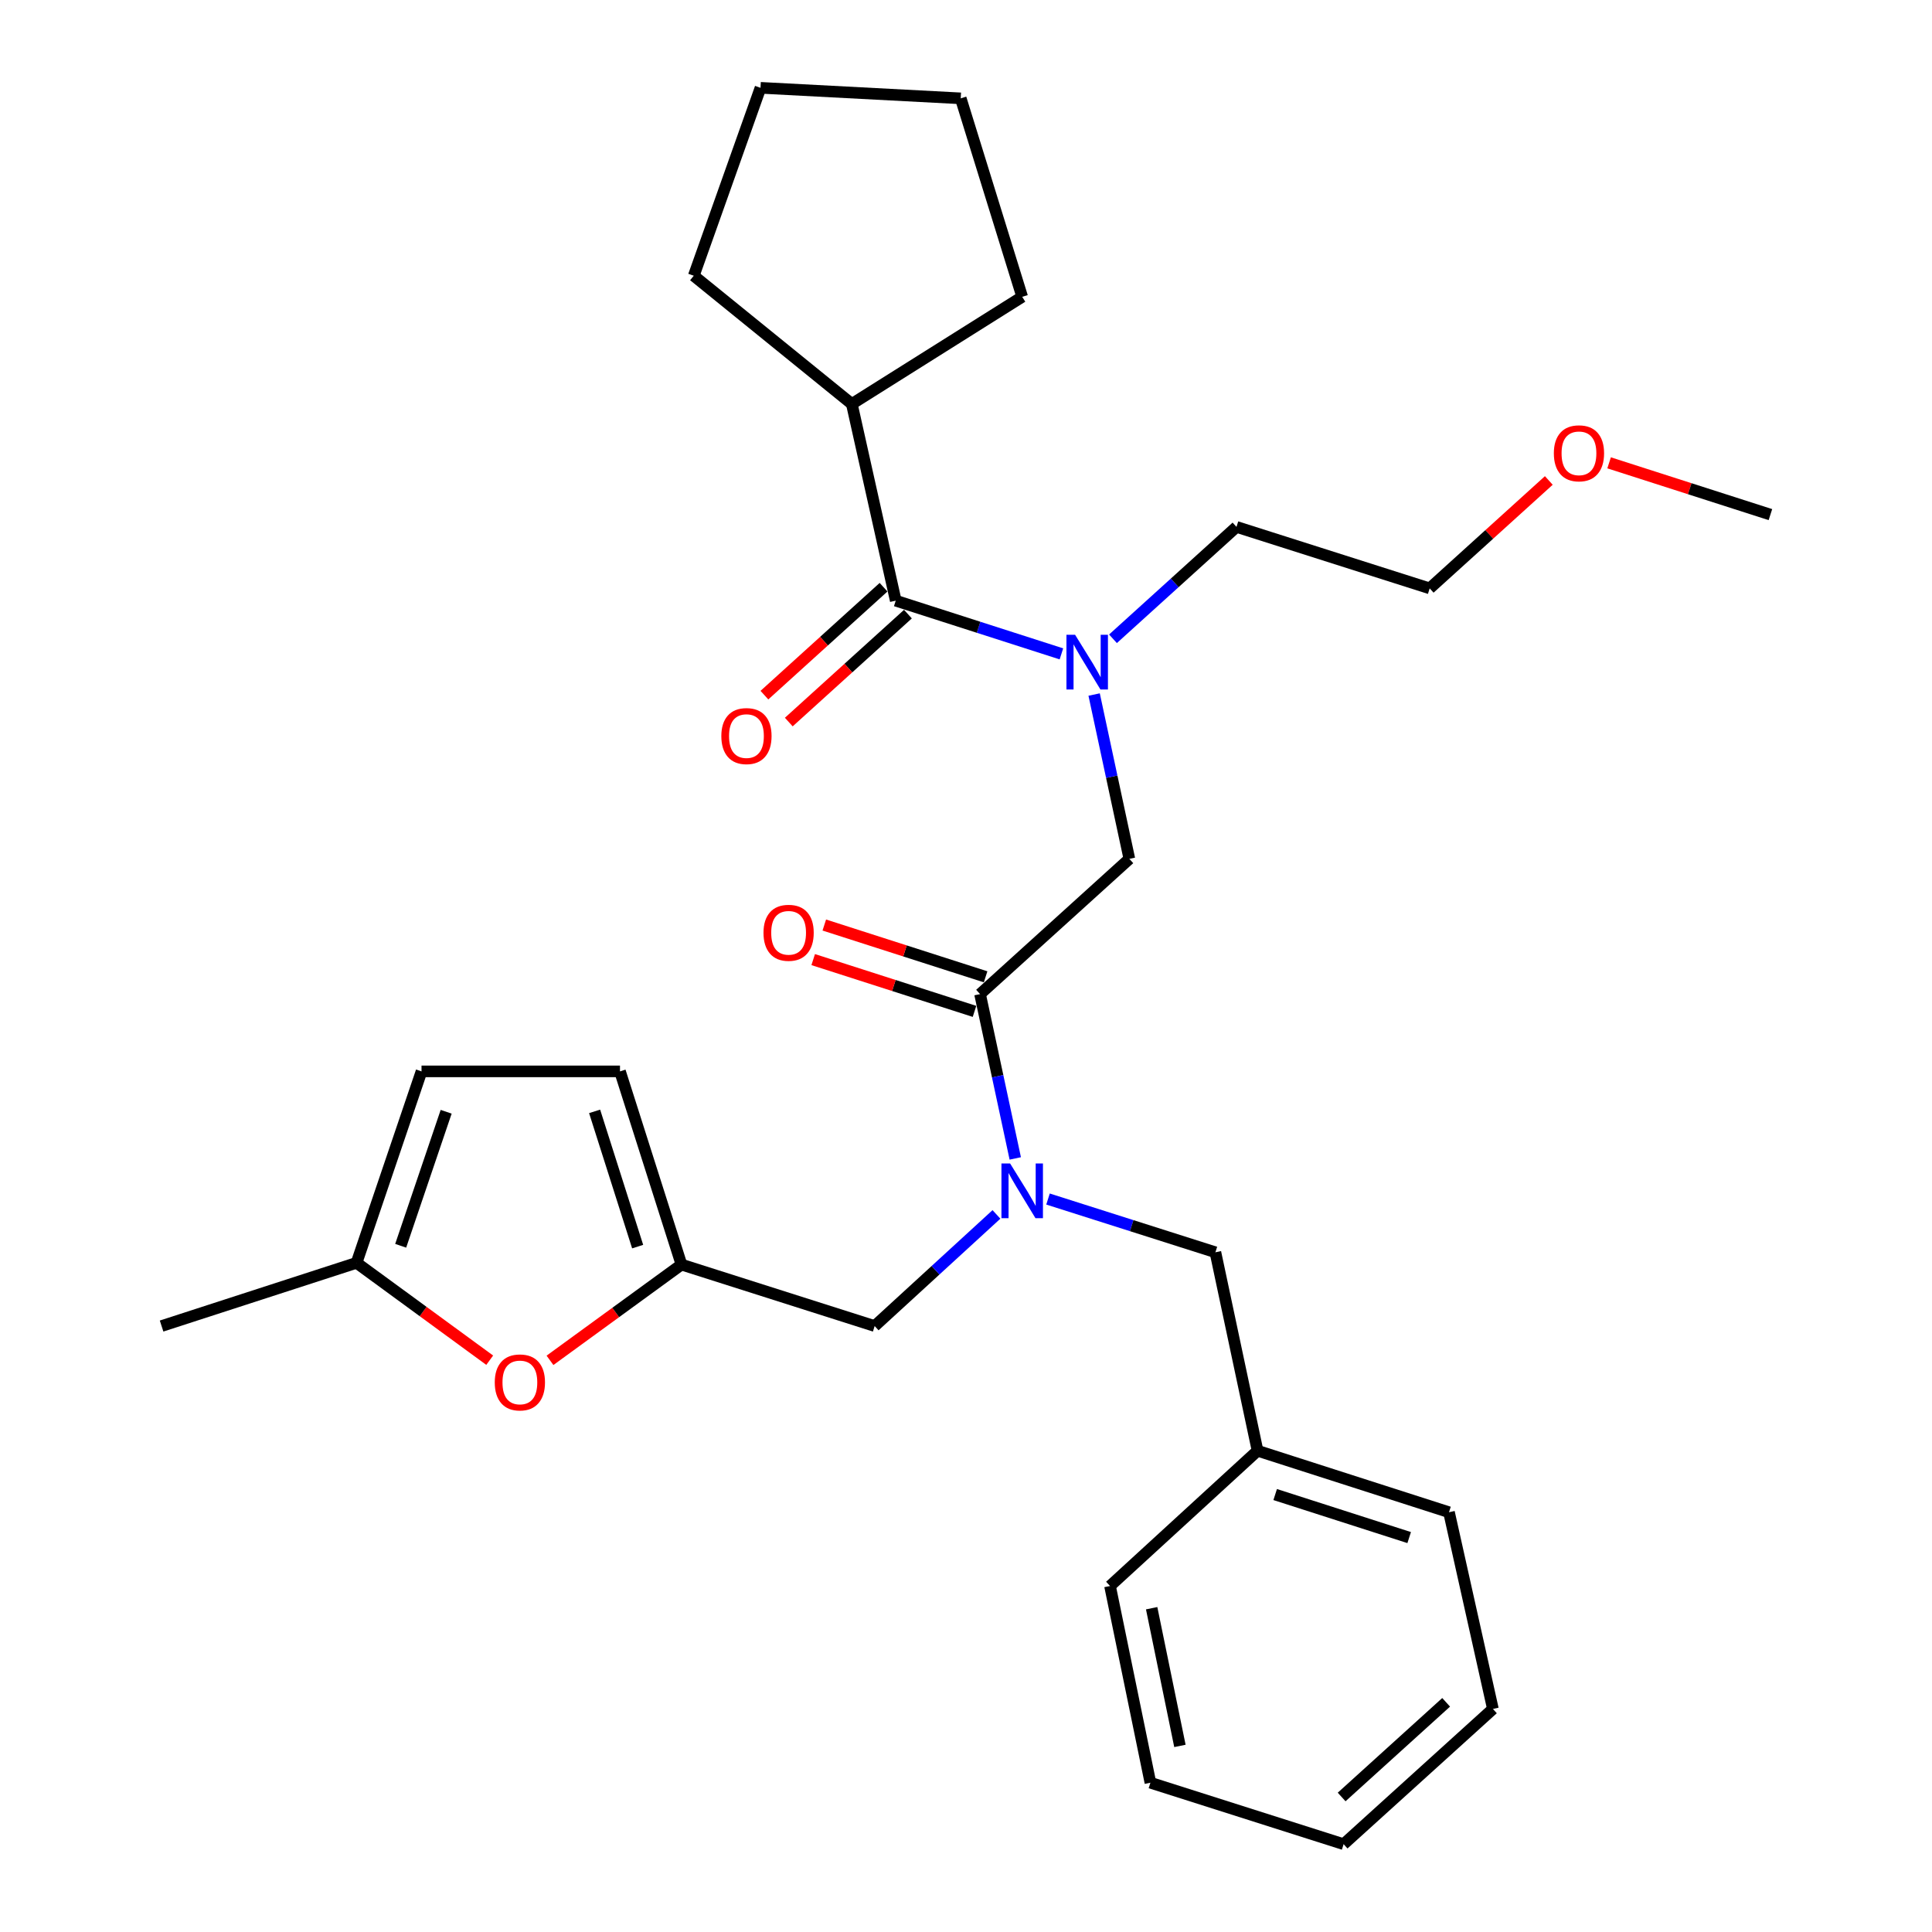 <?xml version='1.0' encoding='iso-8859-1'?>
<svg version='1.1' baseProfile='full'
              xmlns='http://www.w3.org/2000/svg'
                      xmlns:rdkit='http://www.rdkit.org/xml'
                      xmlns:xlink='http://www.w3.org/1999/xlink'
                  xml:space='preserve'
width='1000px' height='1000px' viewBox='0 0 1000 1000'>
<!-- END OF HEADER -->
<rect style='opacity:1.0;fill:#FFFFFF;stroke:none' width='1000' height='1000' x='0' y='0'> </rect>
<path class='bond-0' d='M 440.904,209.095 L 359.089,142.722' style='fill:none;fill-rule:evenodd;stroke:#000000;stroke-width:6px;stroke-linecap:butt;stroke-linejoin:miter;stroke-opacity:1' />
<path class='bond-1' d='M 440.904,209.095 L 529.088,153.633' style='fill:none;fill-rule:evenodd;stroke:#000000;stroke-width:6px;stroke-linecap:butt;stroke-linejoin:miter;stroke-opacity:1' />
<path class='bond-2' d='M 440.904,209.095 L 463.634,310.904' style='fill:none;fill-rule:evenodd;stroke:#000000;stroke-width:6px;stroke-linecap:butt;stroke-linejoin:miter;stroke-opacity:1' />
<path class='bond-3' d='M 507.277,514.544 L 516.387,557.073' style='fill:none;fill-rule:evenodd;stroke:#000000;stroke-width:6px;stroke-linecap:butt;stroke-linejoin:miter;stroke-opacity:1' />
<path class='bond-3' d='M 516.387,557.073 L 525.498,599.601' style='fill:none;fill-rule:evenodd;stroke:#0000FF;stroke-width:6px;stroke-linecap:butt;stroke-linejoin:miter;stroke-opacity:1' />
<path class='bond-4' d='M 507.277,514.544 L 584.551,444.548' style='fill:none;fill-rule:evenodd;stroke:#000000;stroke-width:6px;stroke-linecap:butt;stroke-linejoin:miter;stroke-opacity:1' />
<path class='bond-5' d='M 510.15,505.597 L 468.403,492.195' style='fill:none;fill-rule:evenodd;stroke:#000000;stroke-width:6px;stroke-linecap:butt;stroke-linejoin:miter;stroke-opacity:1' />
<path class='bond-5' d='M 468.403,492.195 L 426.657,478.793' style='fill:none;fill-rule:evenodd;stroke:#FF0000;stroke-width:6px;stroke-linecap:butt;stroke-linejoin:miter;stroke-opacity:1' />
<path class='bond-5' d='M 504.405,523.491 L 462.659,510.089' style='fill:none;fill-rule:evenodd;stroke:#000000;stroke-width:6px;stroke-linecap:butt;stroke-linejoin:miter;stroke-opacity:1' />
<path class='bond-5' d='M 462.659,510.089 L 420.912,496.687' style='fill:none;fill-rule:evenodd;stroke:#FF0000;stroke-width:6px;stroke-linecap:butt;stroke-linejoin:miter;stroke-opacity:1' />
<path class='bond-6' d='M 584.551,444.548 L 575.436,402.02' style='fill:none;fill-rule:evenodd;stroke:#000000;stroke-width:6px;stroke-linecap:butt;stroke-linejoin:miter;stroke-opacity:1' />
<path class='bond-6' d='M 575.436,402.02 L 566.322,359.492' style='fill:none;fill-rule:evenodd;stroke:#0000FF;stroke-width:6px;stroke-linecap:butt;stroke-linejoin:miter;stroke-opacity:1' />
<path class='bond-7' d='M 549.387,338.444 L 506.511,324.674' style='fill:none;fill-rule:evenodd;stroke:#0000FF;stroke-width:6px;stroke-linecap:butt;stroke-linejoin:miter;stroke-opacity:1' />
<path class='bond-7' d='M 506.511,324.674 L 463.634,310.904' style='fill:none;fill-rule:evenodd;stroke:#000000;stroke-width:6px;stroke-linecap:butt;stroke-linejoin:miter;stroke-opacity:1' />
<path class='bond-8' d='M 576.076,330.637 L 608.039,301.679' style='fill:none;fill-rule:evenodd;stroke:#0000FF;stroke-width:6px;stroke-linecap:butt;stroke-linejoin:miter;stroke-opacity:1' />
<path class='bond-8' d='M 608.039,301.679 L 640.002,272.722' style='fill:none;fill-rule:evenodd;stroke:#000000;stroke-width:6px;stroke-linecap:butt;stroke-linejoin:miter;stroke-opacity:1' />
<path class='bond-9' d='M 457.325,303.941 L 426.492,331.874' style='fill:none;fill-rule:evenodd;stroke:#000000;stroke-width:6px;stroke-linecap:butt;stroke-linejoin:miter;stroke-opacity:1' />
<path class='bond-9' d='M 426.492,331.874 L 395.659,359.808' style='fill:none;fill-rule:evenodd;stroke:#FF0000;stroke-width:6px;stroke-linecap:butt;stroke-linejoin:miter;stroke-opacity:1' />
<path class='bond-9' d='M 469.943,317.868 L 439.11,345.802' style='fill:none;fill-rule:evenodd;stroke:#000000;stroke-width:6px;stroke-linecap:butt;stroke-linejoin:miter;stroke-opacity:1' />
<path class='bond-9' d='M 439.11,345.802 L 408.277,373.736' style='fill:none;fill-rule:evenodd;stroke:#FF0000;stroke-width:6px;stroke-linecap:butt;stroke-linejoin:miter;stroke-opacity:1' />
<path class='bond-10' d='M 359.089,142.722 L 393.638,45.455' style='fill:none;fill-rule:evenodd;stroke:#000000;stroke-width:6px;stroke-linecap:butt;stroke-linejoin:miter;stroke-opacity:1' />
<path class='bond-11' d='M 529.088,153.633 L 497.275,50.905' style='fill:none;fill-rule:evenodd;stroke:#000000;stroke-width:6px;stroke-linecap:butt;stroke-linejoin:miter;stroke-opacity:1' />
<path class='bond-12' d='M 801.662,248.689 L 770.834,276.617' style='fill:none;fill-rule:evenodd;stroke:#FF0000;stroke-width:6px;stroke-linecap:butt;stroke-linejoin:miter;stroke-opacity:1' />
<path class='bond-12' d='M 770.834,276.617 L 740.005,304.546' style='fill:none;fill-rule:evenodd;stroke:#000000;stroke-width:6px;stroke-linecap:butt;stroke-linejoin:miter;stroke-opacity:1' />
<path class='bond-13' d='M 832.87,239.559 L 874.617,252.961' style='fill:none;fill-rule:evenodd;stroke:#FF0000;stroke-width:6px;stroke-linecap:butt;stroke-linejoin:miter;stroke-opacity:1' />
<path class='bond-13' d='M 874.617,252.961 L 916.363,266.364' style='fill:none;fill-rule:evenodd;stroke:#000000;stroke-width:6px;stroke-linecap:butt;stroke-linejoin:miter;stroke-opacity:1' />
<path class='bond-14' d='M 452.724,686.36 L 352.731,654.546' style='fill:none;fill-rule:evenodd;stroke:#000000;stroke-width:6px;stroke-linecap:butt;stroke-linejoin:miter;stroke-opacity:1' />
<path class='bond-15' d='M 452.724,686.36 L 484.241,657.471' style='fill:none;fill-rule:evenodd;stroke:#000000;stroke-width:6px;stroke-linecap:butt;stroke-linejoin:miter;stroke-opacity:1' />
<path class='bond-15' d='M 484.241,657.471 L 515.759,628.582' style='fill:none;fill-rule:evenodd;stroke:#0000FF;stroke-width:6px;stroke-linecap:butt;stroke-linejoin:miter;stroke-opacity:1' />
<path class='bond-16' d='M 542.452,620.615 L 585.772,634.396' style='fill:none;fill-rule:evenodd;stroke:#0000FF;stroke-width:6px;stroke-linecap:butt;stroke-linejoin:miter;stroke-opacity:1' />
<path class='bond-16' d='M 585.772,634.396 L 629.092,648.178' style='fill:none;fill-rule:evenodd;stroke:#000000;stroke-width:6px;stroke-linecap:butt;stroke-linejoin:miter;stroke-opacity:1' />
<path class='bond-17' d='M 640.002,272.722 L 740.005,304.546' style='fill:none;fill-rule:evenodd;stroke:#000000;stroke-width:6px;stroke-linecap:butt;stroke-linejoin:miter;stroke-opacity:1' />
<path class='bond-18' d='M 253.47,704.038 L 219.009,678.838' style='fill:none;fill-rule:evenodd;stroke:#FF0000;stroke-width:6px;stroke-linecap:butt;stroke-linejoin:miter;stroke-opacity:1' />
<path class='bond-18' d='M 219.009,678.838 L 184.548,653.638' style='fill:none;fill-rule:evenodd;stroke:#000000;stroke-width:6px;stroke-linecap:butt;stroke-linejoin:miter;stroke-opacity:1' />
<path class='bond-19' d='M 284.675,704.108 L 318.703,679.327' style='fill:none;fill-rule:evenodd;stroke:#FF0000;stroke-width:6px;stroke-linecap:butt;stroke-linejoin:miter;stroke-opacity:1' />
<path class='bond-19' d='M 318.703,679.327 L 352.731,654.546' style='fill:none;fill-rule:evenodd;stroke:#000000;stroke-width:6px;stroke-linecap:butt;stroke-linejoin:miter;stroke-opacity:1' />
<path class='bond-20' d='M 184.548,653.638 L 218.179,554.543' style='fill:none;fill-rule:evenodd;stroke:#000000;stroke-width:6px;stroke-linecap:butt;stroke-linejoin:miter;stroke-opacity:1' />
<path class='bond-20' d='M 207.39,644.814 L 230.931,575.447' style='fill:none;fill-rule:evenodd;stroke:#000000;stroke-width:6px;stroke-linecap:butt;stroke-linejoin:miter;stroke-opacity:1' />
<path class='bond-21' d='M 184.548,653.638 L 83.637,686.36' style='fill:none;fill-rule:evenodd;stroke:#000000;stroke-width:6px;stroke-linecap:butt;stroke-linejoin:miter;stroke-opacity:1' />
<path class='bond-22' d='M 218.179,554.543 L 320.907,554.543' style='fill:none;fill-rule:evenodd;stroke:#000000;stroke-width:6px;stroke-linecap:butt;stroke-linejoin:miter;stroke-opacity:1' />
<path class='bond-23' d='M 320.907,554.543 L 352.731,654.546' style='fill:none;fill-rule:evenodd;stroke:#000000;stroke-width:6px;stroke-linecap:butt;stroke-linejoin:miter;stroke-opacity:1' />
<path class='bond-23' d='M 307.772,575.243 L 330.049,645.245' style='fill:none;fill-rule:evenodd;stroke:#000000;stroke-width:6px;stroke-linecap:butt;stroke-linejoin:miter;stroke-opacity:1' />
<path class='bond-24' d='M 650.913,750.906 L 629.092,648.178' style='fill:none;fill-rule:evenodd;stroke:#000000;stroke-width:6px;stroke-linecap:butt;stroke-linejoin:miter;stroke-opacity:1' />
<path class='bond-25' d='M 650.913,750.906 L 749.997,782.73' style='fill:none;fill-rule:evenodd;stroke:#000000;stroke-width:6px;stroke-linecap:butt;stroke-linejoin:miter;stroke-opacity:1' />
<path class='bond-25' d='M 660.029,773.573 L 729.388,795.849' style='fill:none;fill-rule:evenodd;stroke:#000000;stroke-width:6px;stroke-linecap:butt;stroke-linejoin:miter;stroke-opacity:1' />
<path class='bond-26' d='M 650.913,750.906 L 574.548,820.912' style='fill:none;fill-rule:evenodd;stroke:#000000;stroke-width:6px;stroke-linecap:butt;stroke-linejoin:miter;stroke-opacity:1' />
<path class='bond-27' d='M 749.997,782.73 L 772.727,884.55' style='fill:none;fill-rule:evenodd;stroke:#000000;stroke-width:6px;stroke-linecap:butt;stroke-linejoin:miter;stroke-opacity:1' />
<path class='bond-28' d='M 574.548,820.912 L 595.451,922.732' style='fill:none;fill-rule:evenodd;stroke:#000000;stroke-width:6px;stroke-linecap:butt;stroke-linejoin:miter;stroke-opacity:1' />
<path class='bond-28' d='M 596.093,832.406 L 610.725,903.68' style='fill:none;fill-rule:evenodd;stroke:#000000;stroke-width:6px;stroke-linecap:butt;stroke-linejoin:miter;stroke-opacity:1' />
<path class='bond-29' d='M 772.727,884.55 L 695.454,954.545' style='fill:none;fill-rule:evenodd;stroke:#000000;stroke-width:6px;stroke-linecap:butt;stroke-linejoin:miter;stroke-opacity:1' />
<path class='bond-29' d='M 748.519,881.12 L 694.428,930.117' style='fill:none;fill-rule:evenodd;stroke:#000000;stroke-width:6px;stroke-linecap:butt;stroke-linejoin:miter;stroke-opacity:1' />
<path class='bond-30' d='M 595.451,922.732 L 695.454,954.545' style='fill:none;fill-rule:evenodd;stroke:#000000;stroke-width:6px;stroke-linecap:butt;stroke-linejoin:miter;stroke-opacity:1' />
<path class='bond-31' d='M 393.638,45.455 L 497.275,50.905' style='fill:none;fill-rule:evenodd;stroke:#000000;stroke-width:6px;stroke-linecap:butt;stroke-linejoin:miter;stroke-opacity:1' />
<path  class='atom-3' d='M 395.183 482.811
Q 395.183 476.011, 398.543 472.211
Q 401.903 468.411, 408.183 468.411
Q 414.463 468.411, 417.823 472.211
Q 421.183 476.011, 421.183 482.811
Q 421.183 489.691, 417.783 493.611
Q 414.383 497.491, 408.183 497.491
Q 401.943 497.491, 398.543 493.611
Q 395.183 489.731, 395.183 482.811
M 408.183 494.291
Q 412.503 494.291, 414.823 491.411
Q 417.183 488.491, 417.183 482.811
Q 417.183 477.251, 414.823 474.451
Q 412.503 471.611, 408.183 471.611
Q 403.863 471.611, 401.503 474.411
Q 399.183 477.211, 399.183 482.811
Q 399.183 488.531, 401.503 491.411
Q 403.863 494.291, 408.183 494.291
' fill='#FF0000'/>
<path  class='atom-4' d='M 556.469 328.568
L 565.749 343.568
Q 566.669 345.048, 568.149 347.728
Q 569.629 350.408, 569.709 350.568
L 569.709 328.568
L 573.469 328.568
L 573.469 356.888
L 569.589 356.888
L 559.629 340.488
Q 558.469 338.568, 557.229 336.368
Q 556.029 334.168, 555.669 333.488
L 555.669 356.888
L 551.989 356.888
L 551.989 328.568
L 556.469 328.568
' fill='#0000FF'/>
<path  class='atom-6' d='M 373.361 380.991
Q 373.361 374.191, 376.721 370.391
Q 380.081 366.591, 386.361 366.591
Q 392.641 366.591, 396.001 370.391
Q 399.361 374.191, 399.361 380.991
Q 399.361 387.871, 395.961 391.791
Q 392.561 395.671, 386.361 395.671
Q 380.121 395.671, 376.721 391.791
Q 373.361 387.911, 373.361 380.991
M 386.361 392.471
Q 390.681 392.471, 393.001 389.591
Q 395.361 386.671, 395.361 380.991
Q 395.361 375.431, 393.001 372.631
Q 390.681 369.791, 386.361 369.791
Q 382.041 369.791, 379.681 372.591
Q 377.361 375.391, 377.361 380.991
Q 377.361 386.711, 379.681 389.591
Q 382.041 392.471, 386.361 392.471
' fill='#FF0000'/>
<path  class='atom-9' d='M 804.268 234.63
Q 804.268 227.83, 807.628 224.03
Q 810.988 220.23, 817.268 220.23
Q 823.548 220.23, 826.908 224.03
Q 830.268 227.83, 830.268 234.63
Q 830.268 241.51, 826.868 245.43
Q 823.468 249.31, 817.268 249.31
Q 811.028 249.31, 807.628 245.43
Q 804.268 241.55, 804.268 234.63
M 817.268 246.11
Q 821.588 246.11, 823.908 243.23
Q 826.268 240.31, 826.268 234.63
Q 826.268 229.07, 823.908 226.27
Q 821.588 223.43, 817.268 223.43
Q 812.948 223.43, 810.588 226.23
Q 808.268 229.03, 808.268 234.63
Q 808.268 240.35, 810.588 243.23
Q 812.948 246.11, 817.268 246.11
' fill='#FF0000'/>
<path  class='atom-11' d='M 522.828 602.204
L 532.108 617.204
Q 533.028 618.684, 534.508 621.364
Q 535.988 624.044, 536.068 624.204
L 536.068 602.204
L 539.828 602.204
L 539.828 630.524
L 535.948 630.524
L 525.988 614.124
Q 524.828 612.204, 523.588 610.004
Q 522.388 607.804, 522.028 607.124
L 522.028 630.524
L 518.348 630.524
L 518.348 602.204
L 522.828 602.204
' fill='#0000FF'/>
<path  class='atom-14' d='M 256.089 715.539
Q 256.089 708.739, 259.449 704.939
Q 262.809 701.139, 269.089 701.139
Q 275.369 701.139, 278.729 704.939
Q 282.089 708.739, 282.089 715.539
Q 282.089 722.419, 278.689 726.339
Q 275.289 730.219, 269.089 730.219
Q 262.849 730.219, 259.449 726.339
Q 256.089 722.459, 256.089 715.539
M 269.089 727.019
Q 273.409 727.019, 275.729 724.139
Q 278.089 721.219, 278.089 715.539
Q 278.089 709.979, 275.729 707.179
Q 273.409 704.339, 269.089 704.339
Q 264.769 704.339, 262.409 707.139
Q 260.089 709.939, 260.089 715.539
Q 260.089 721.259, 262.409 724.139
Q 264.769 727.019, 269.089 727.019
' fill='#FF0000'/>
</svg>

